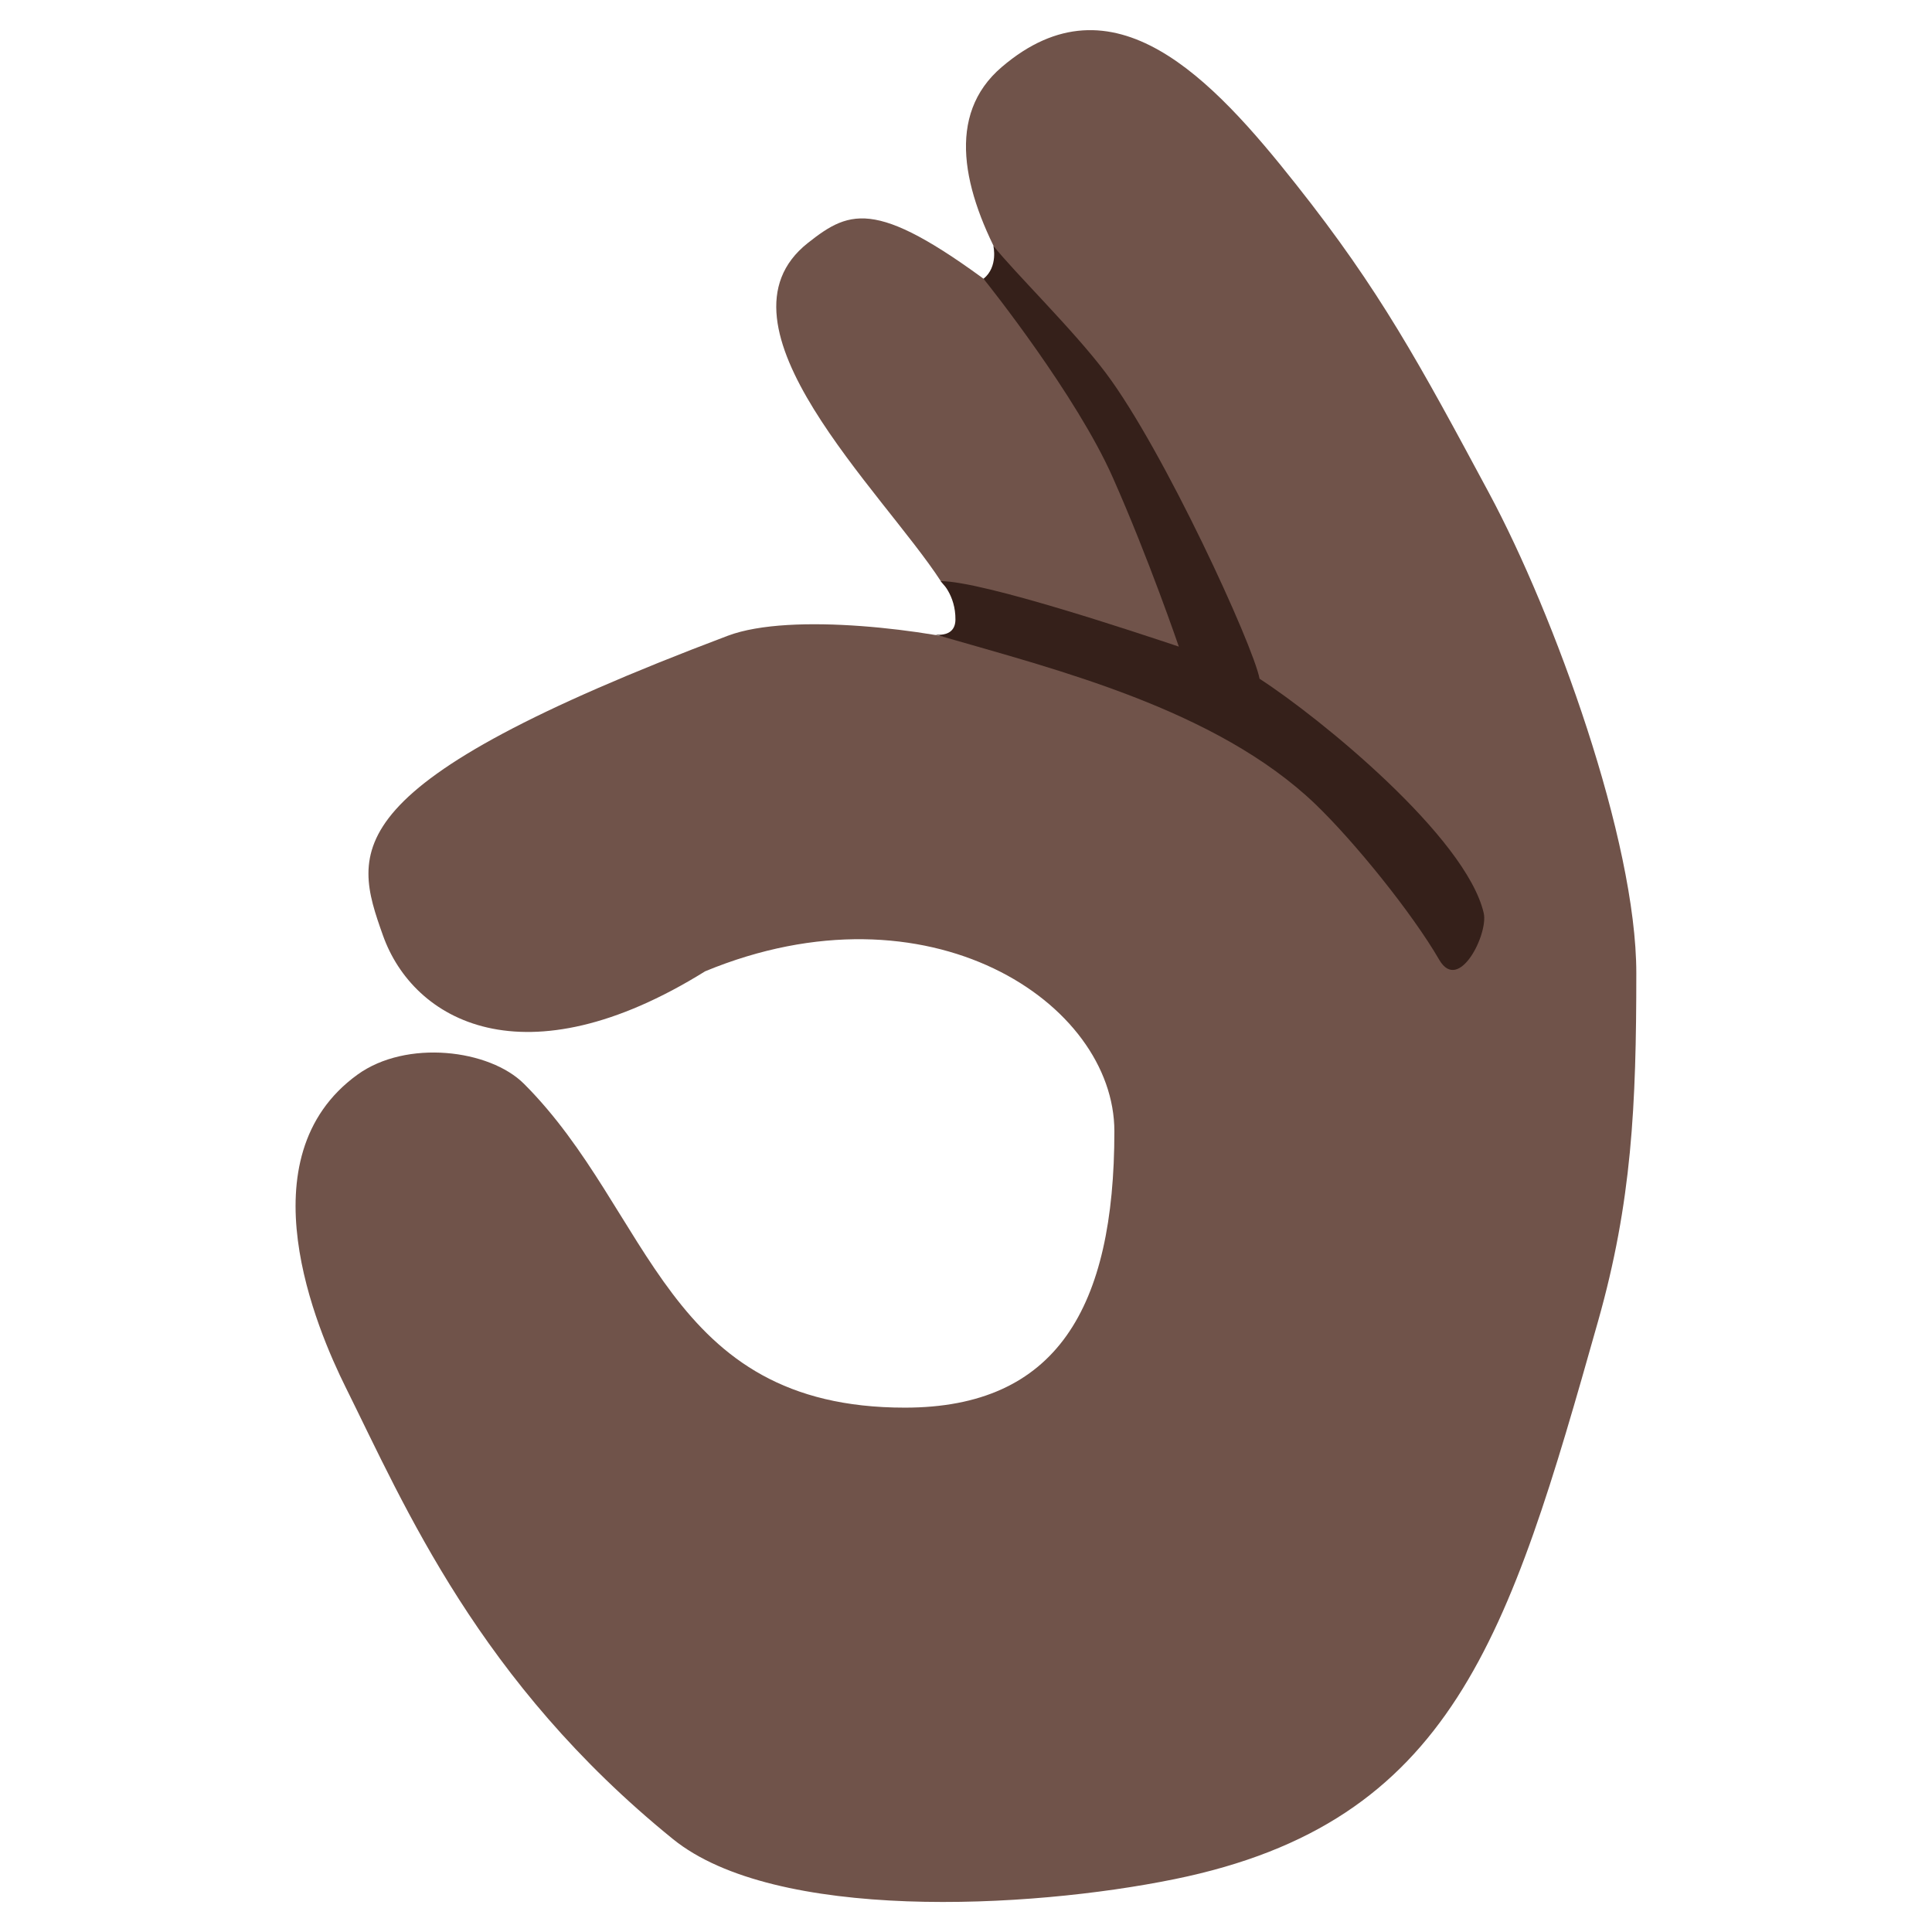 <svg width="128" height="128" style="enable-background:new 0 0 128 128;" xmlns="http://www.w3.org/2000/svg" xmlns:xlink="http://www.w3.org/1999/xlink">
  <g id="Layer_1">
    <path d="M-1171.7,65.14c0,0,9.08-0.67,16.3,0.96l-0.12-3.1c0,0-6.36-1.17-13.24-0.79 c-2.31,0.13-5.39,0.04-7.58,0.58c-3.73,0.91-7.12,2.58-9.26,4.71l-3.59-8.76c0,0-2.76,1.94-3.14,2.33 c-0.48,0.48-1.18,0.22-1.18,0.22c-0.03,0-0.03,0.03-0.04,0.06c0.7,0.51,1.37,1.14,1.97,2c1.09,1.55,2.7,3.92,4.34,6.34 c-0.13,0.26-0.28,0.52-0.37,0.79c0,0-2.21,5.66,2.75,9.71c0,0,1.55,1.49,5.83,1.63c2.2,3.95-0.76,6.59-0.76,6.59 c-4.16,3.61-9.08-0.39-9.08-0.39c-0.95-0.57-4.31-4.34-5.67-5.9l-5.96-7.22c0,0,0.19,0.93-0.19,1.32 c-0.48,0.48-1.18,0.22-1.18,0.22c-0.02,0-0.02,0.03-0.03,0.04c0.46,0.36,0.93,0.77,1.38,1.28c2.15,2.41,4.7,5.61,6.65,8.14 l-0.01-0.03l0.93,1.23c3.47,4.37,3.18,5.78,3.18,5.78c0.14,3.69-3.93,4.96-3.93,4.96c-3.8,1.39-7.62-2.23-7.62-2.23 c-1.29-1.2-6.24-6.2-6.24-6.2l3.31,6.1c3.03,3.5,5.79,4.41,5.79,4.41c5.79,2.12,9.63-2.14,9.63-2.14c1.4-1.67,1.41-3.46,1.41-3.46 c0.03-1.06-0.23-2.09-0.64-3.06c5.56,2.93,9.77-0.44,9.77-0.44c3.51-3.15,2.59-7.24,1.91-9.08c0.61-0.05,1.25-0.12,1.95-0.23 c3.47-0.53,5.64-0.87,7.86-0.78c0,0,6.12,0.22,7.5,3.87c0,0,0.48,1.69-0.04,3.99c0,0-0.11,1.81,1.04,1.91 c0.6,0.05,1.86-0.64,2.48-1.6c0,0,0.78-1.01,0.67-3.07c0,0,0.19-3.18-3.4-5.57c0,0-2.5-1.82-5.56-2.1 c-3.26-0.31-4.43-0.5-9.53,0.24c0,0-5.44,0.96-9.26-0.56c0,0-3.22-1.45-2.05-5.45C-1184.69,72.38-1182.99,66.25-1171.7,65.14z" style="display:none;fill:#E39E49;"/>
  </g>
  <g id="Layer_2">
    <g>
      <path d="M98.66,32.68c-4.62-8.6-7.22-13.43-12.79-20.46C80.31,5.19,73.73-1.85,66.37,4.44 c-3.72,3.17-2.6,8.21,0.17,13.22c-0.47-0.31,0.43,2.16-0.01,1.83c-8.35-6.37-10.13-5.67-13.01-3.39 c-6.84,5.41,4.96,16.47,8.81,22.4c0.66,1.02,3.07,1.97,3.64,2.91c0.39,0.64,0.76,1.26,1.11,1.86c-0.43-0.13-0.87-0.26-1.32-0.39 c-4.04-1.13-13.32-2.35-17.54-0.76C22.04,52,23.36,56.31,25.37,61.97c2.01,5.66,9.35,9.84,21.35,2.38 c14.81-6.12,27.11,2.08,27.11,10.6c0,11.7-3.83,18.31-13.88,18.31c-15.89,0-16.74-12.96-25.23-21.45 c-2.29-2.29-7.79-2.96-11.04-0.61c-7.58,5.49-2.68,16.88-0.79,20.69c3.96,7.97,8.84,19.53,21.69,29.95 c6.76,5.48,23.53,4.64,33.23,2.66c18.44-3.76,22.15-16.01,28.07-36.98c2.23-7.89,2.53-14.24,2.53-23.05 C108.41,55.66,102.96,40.69,98.66,32.68z" style="fill:#70534A;"/>
      <path d="M98.3,60.49c-1.18-5.04-10.83-12.92-14.85-15.52c-0.41-2.2-6.34-15.14-10.18-20.25 c-2.13-2.84-6.07-6.68-7.46-8.44c0,0,0.34,1.39-0.65,2.19c0.38,0.46,6.15,7.73,8.55,13.13c2.4,5.4,4.39,11.24,4.39,11.24 c-2.61-0.87-12.93-4.33-15.78-4.34c0,0,1,0.9,0.98,2.56c-0.02,1.55-2.17,0.73-0.98,1.08c7.62,2.21,18.26,4.85,24.82,11.13 c2.59,2.49,6.42,7.22,8.22,10.33C96.66,65.82,98.62,61.86,98.3,60.49z" style="fill:#35201A;"/>
    </g>
  </g>
</svg>